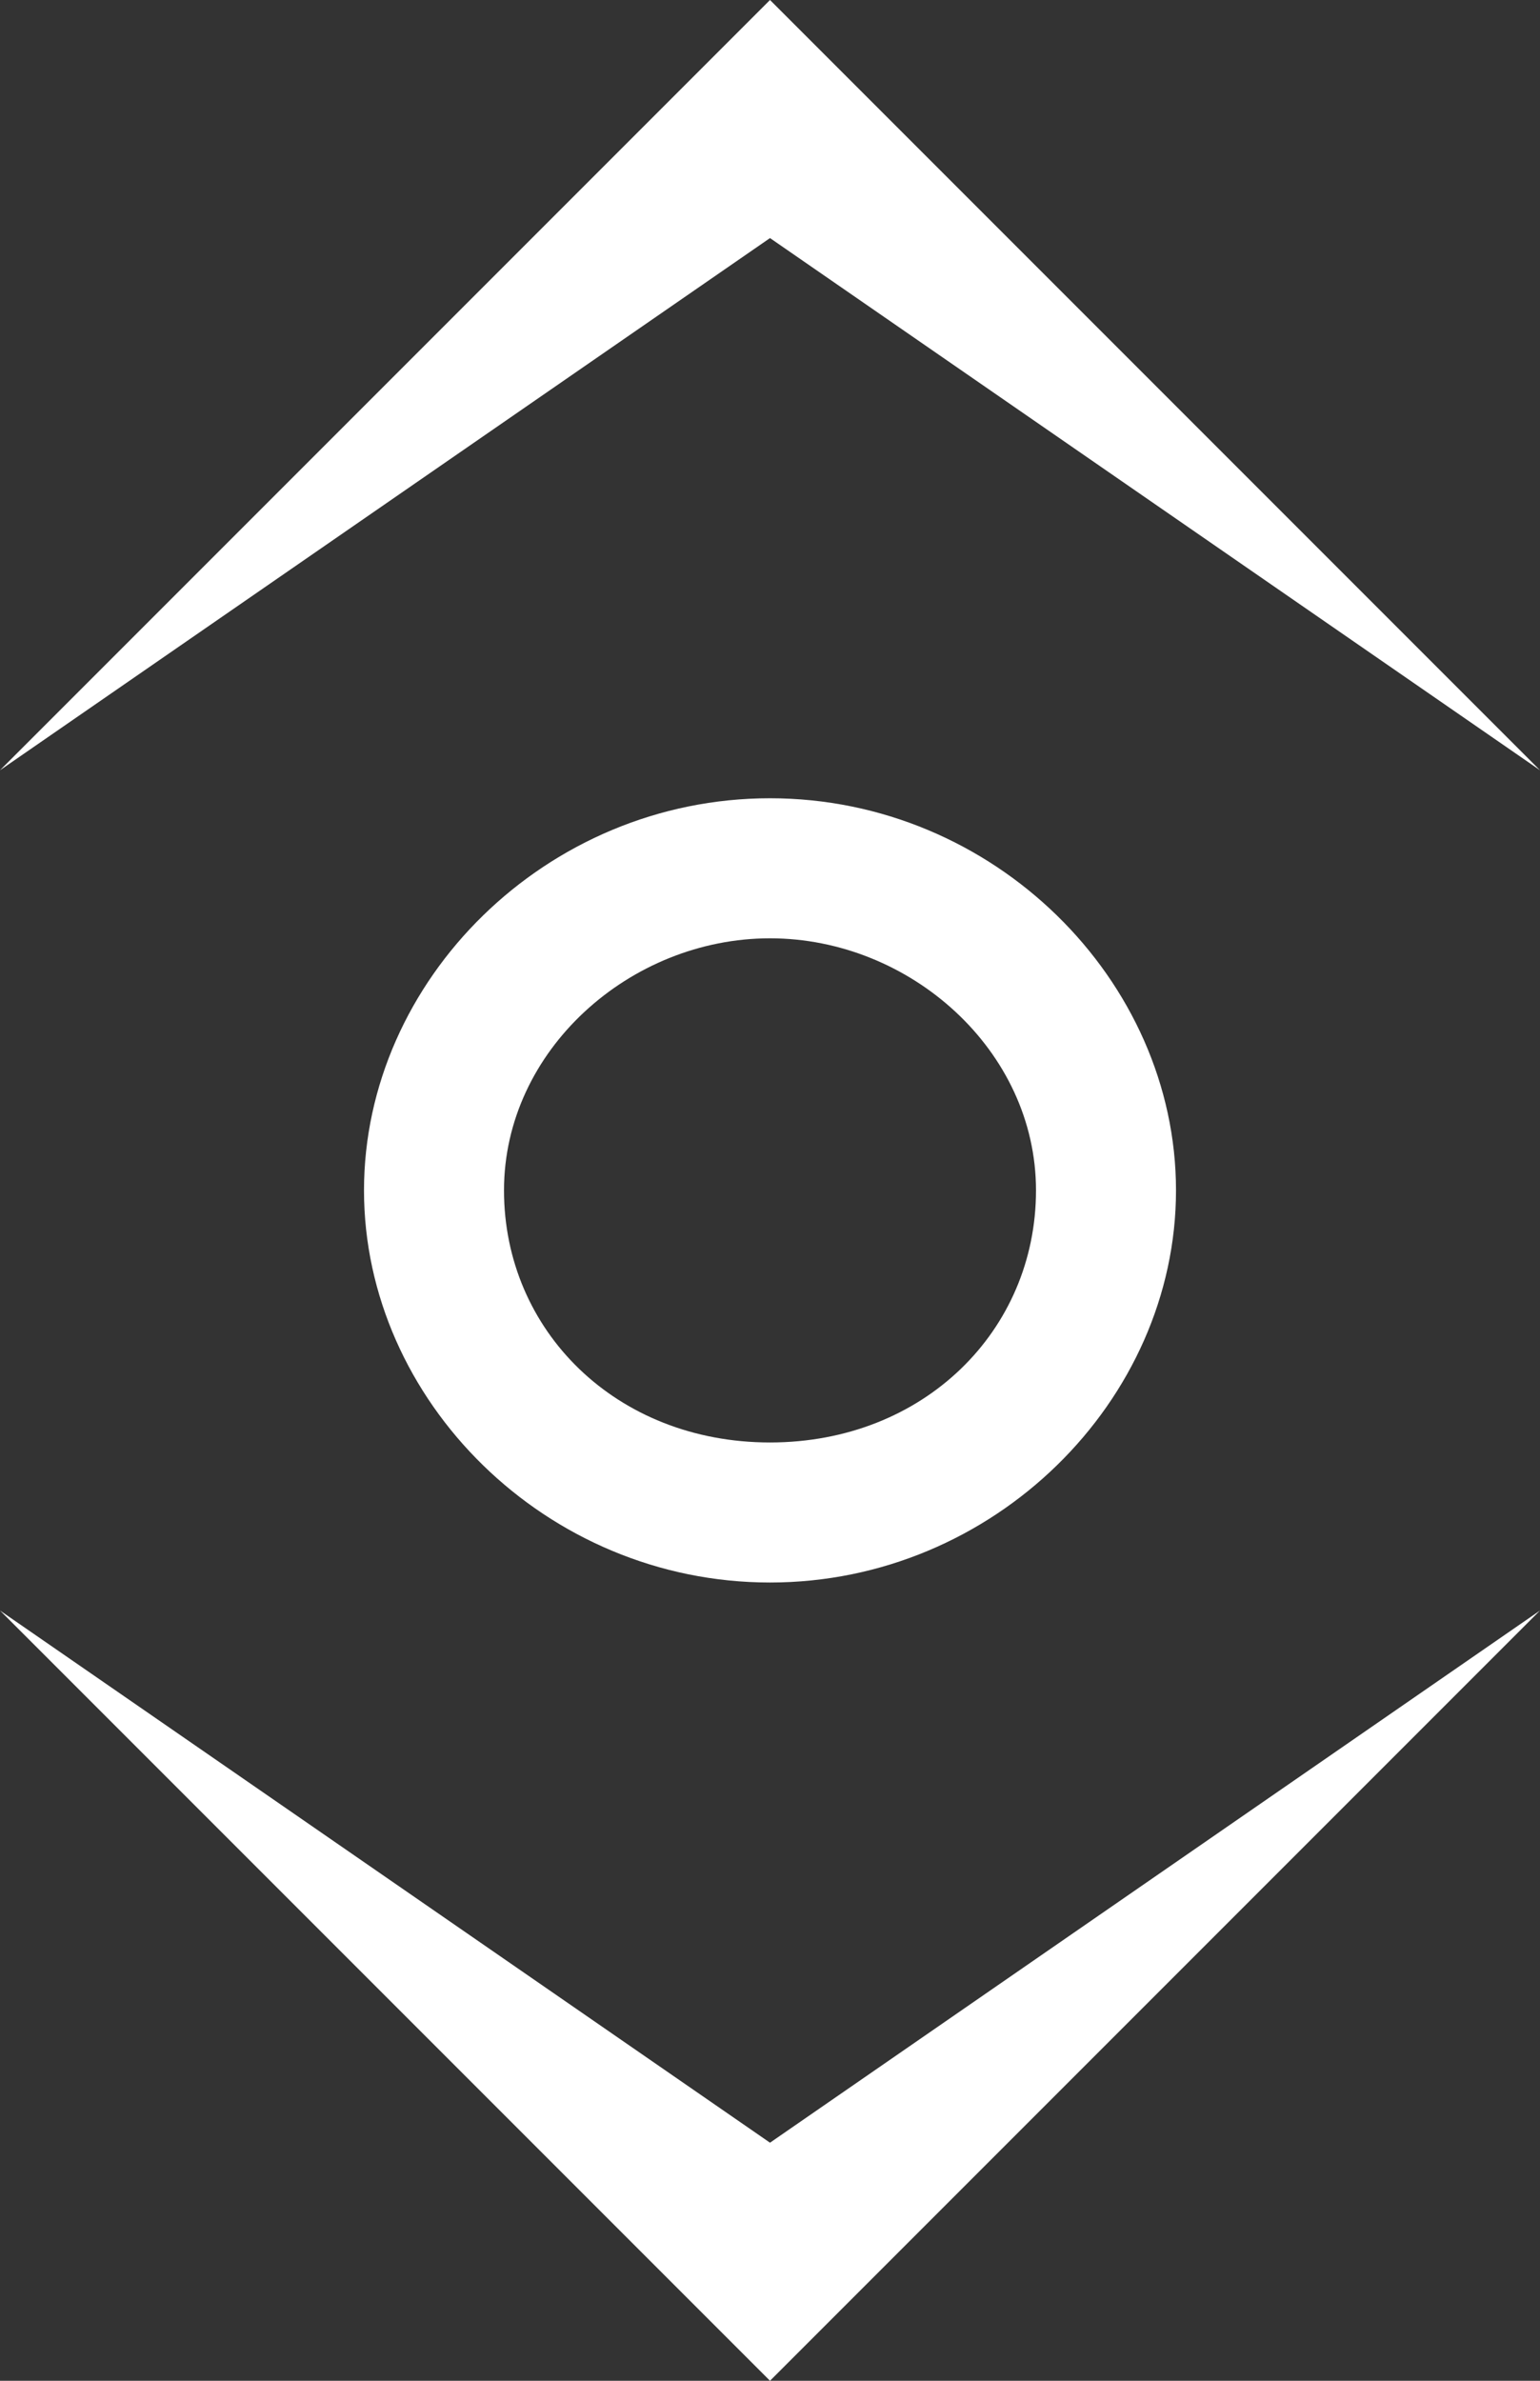 <?xml version="1.0" encoding="UTF-8"?> <!-- Generator: Adobe Illustrator 25.4.1, SVG Export Plug-In . SVG Version: 6.00 Build 0) --> <svg xmlns="http://www.w3.org/2000/svg" xmlns:xlink="http://www.w3.org/1999/xlink" id="Слой_1" x="0px" y="0px" viewBox="0 0 11 17" style="enable-background:new 0 0 11 17;" xml:space="preserve"><rect x="0" y="0" width="11" height="17" fill="#333333" stroke="none"/> <style type="text/css"> .st0{fill:#FFFFFF;} </style> <g> <g> <path class="st0" d="M5.5,6.7c1,0,1.9,0.8,1.9,1.8s-0.8,1.8-1.9,1.8S3.6,9.5,3.6,8.5S4.5,6.7,5.5,6.7 M5.5,5.7 c-1.6,0-2.9,1.3-2.9,2.8s1.3,2.8,2.9,2.8s2.9-1.3,2.9-2.8S7.1,5.7,5.5,5.7L5.5,5.7z"></path> </g> <polygon class="st0" points="11,5.5 6.2,0.7 5.5,0 4.8,0.7 0,5.5 5.5,1.7 "></polygon> <polygon class="st0" points="0,11.5 4.8,16.3 5.5,17 6.2,16.3 11,11.5 5.5,15.3 "></polygon> </g> </svg> 